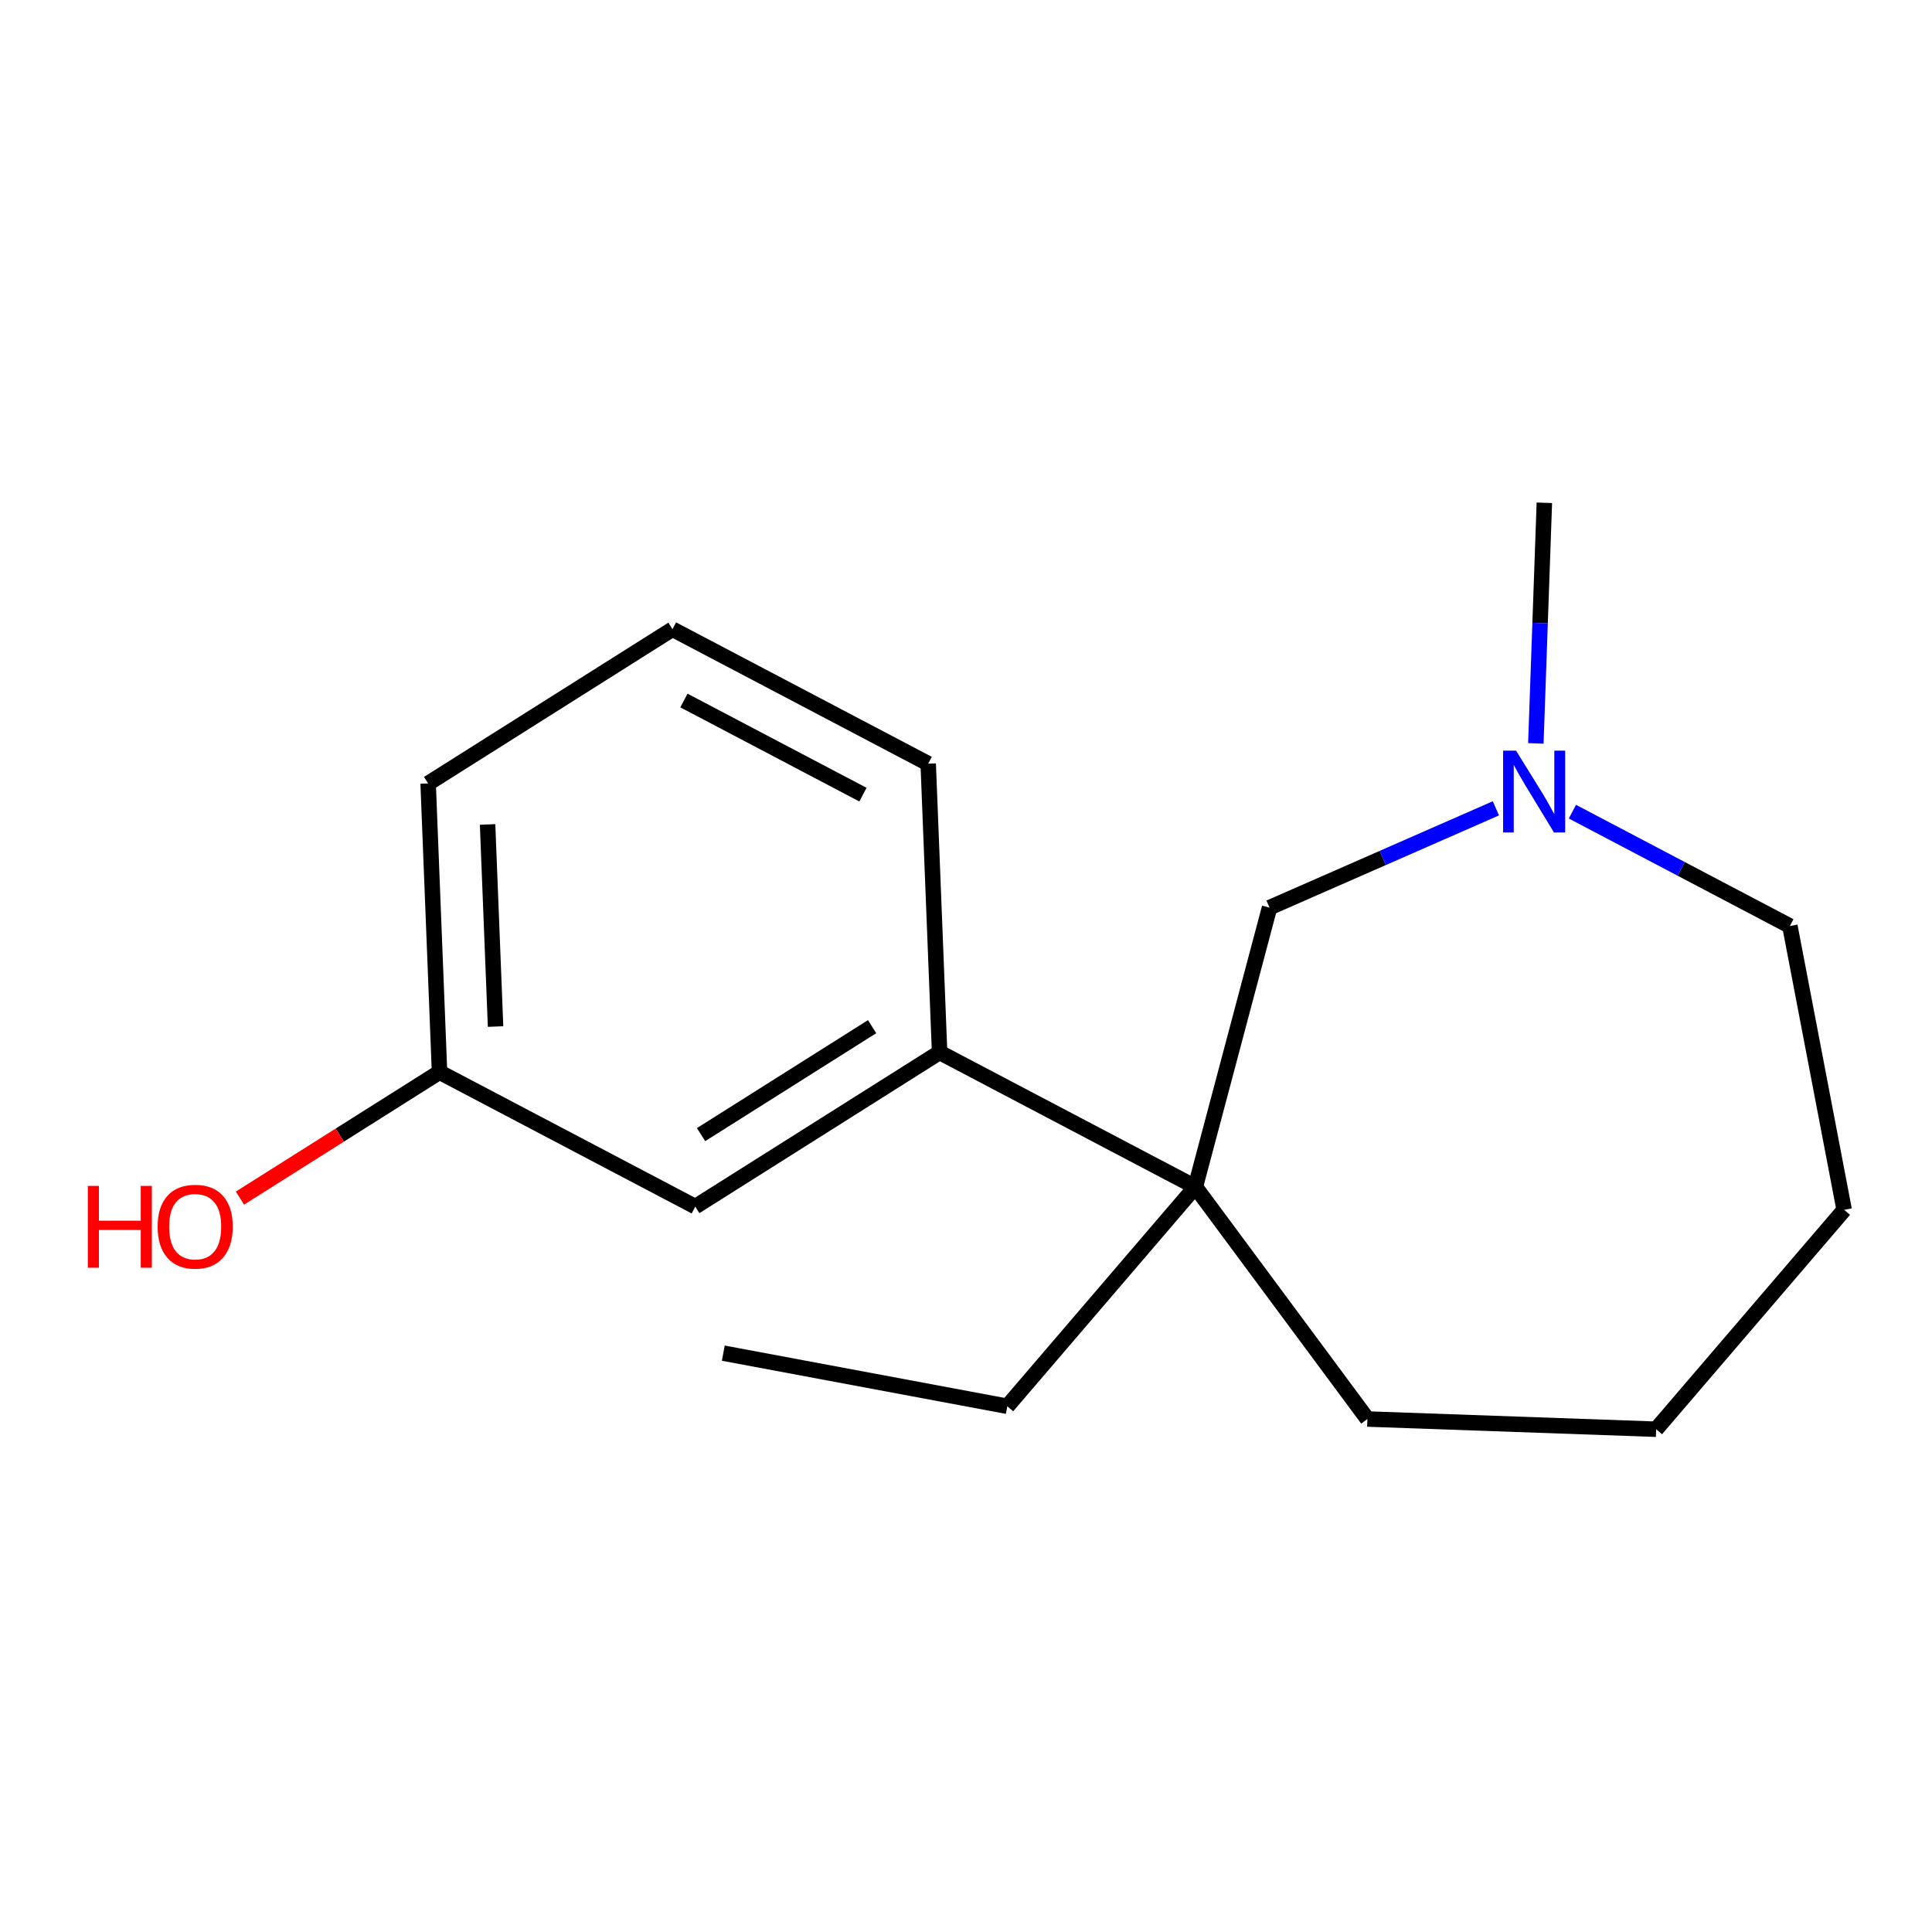 <?xml version='1.0' encoding='iso-8859-1'?>
<svg version='1.1' baseProfile='full'
              xmlns='http://www.w3.org/2000/svg'
                      xmlns:rdkit='http://www.rdkit.org/xml'
                      xmlns:xlink='http://www.w3.org/1999/xlink'
                  xml:space='preserve'
width='250px' height='250px' viewBox='0 0 250 250'>
<!-- END OF HEADER -->
<rect style='opacity:1.0;fill:#FFFFFF;stroke:none' width='250' height='250' x='0' y='0'> </rect>
<path class='bond-0 atom-0 atom-2' d='M 93.595,175.097 L 130.346,181.972' style='fill:none;fill-rule:evenodd;stroke:#000000;stroke-width:2.0px;stroke-linecap:butt;stroke-linejoin:miter;stroke-opacity:1' />
<path class='bond-1 atom-1 atom-15' d='M 199.839,65.059 L 199.288,80.628' style='fill:none;fill-rule:evenodd;stroke:#000000;stroke-width:2.0px;stroke-linecap:butt;stroke-linejoin:miter;stroke-opacity:1' />
<path class='bond-1 atom-1 atom-15' d='M 199.288,80.628 L 198.738,96.196' style='fill:none;fill-rule:evenodd;stroke:#0000FF;stroke-width:2.0px;stroke-linecap:butt;stroke-linejoin:miter;stroke-opacity:1' />
<path class='bond-2 atom-2 atom-14' d='M 130.346,181.972 L 154.676,153.582' style='fill:none;fill-rule:evenodd;stroke:#000000;stroke-width:2.0px;stroke-linecap:butt;stroke-linejoin:miter;stroke-opacity:1' />
<path class='bond-3 atom-3 atom-4' d='M 214.306,184.941 L 238.636,156.551' style='fill:none;fill-rule:evenodd;stroke:#000000;stroke-width:2.0px;stroke-linecap:butt;stroke-linejoin:miter;stroke-opacity:1' />
<path class='bond-4 atom-3 atom-8' d='M 214.306,184.941 L 176.941,183.62' style='fill:none;fill-rule:evenodd;stroke:#000000;stroke-width:2.0px;stroke-linecap:butt;stroke-linejoin:miter;stroke-opacity:1' />
<path class='bond-5 atom-4 atom-9' d='M 238.636,156.551 L 231.61,119.828' style='fill:none;fill-rule:evenodd;stroke:#000000;stroke-width:2.0px;stroke-linecap:butt;stroke-linejoin:miter;stroke-opacity:1' />
<path class='bond-6 atom-5 atom-6' d='M 87.017,81.417 L 120.109,98.819' style='fill:none;fill-rule:evenodd;stroke:#000000;stroke-width:2.0px;stroke-linecap:butt;stroke-linejoin:miter;stroke-opacity:1' />
<path class='bond-6 atom-5 atom-6' d='M 88.5,90.645 L 111.665,102.827' style='fill:none;fill-rule:evenodd;stroke:#000000;stroke-width:2.0px;stroke-linecap:butt;stroke-linejoin:miter;stroke-opacity:1' />
<path class='bond-7 atom-5 atom-7' d='M 87.017,81.417 L 55.4,101.374' style='fill:none;fill-rule:evenodd;stroke:#000000;stroke-width:2.0px;stroke-linecap:butt;stroke-linejoin:miter;stroke-opacity:1' />
<path class='bond-8 atom-6 atom-12' d='M 120.109,98.819 L 121.584,136.179' style='fill:none;fill-rule:evenodd;stroke:#000000;stroke-width:2.0px;stroke-linecap:butt;stroke-linejoin:miter;stroke-opacity:1' />
<path class='bond-9 atom-7 atom-13' d='M 55.4,101.374 L 56.875,138.734' style='fill:none;fill-rule:evenodd;stroke:#000000;stroke-width:2.0px;stroke-linecap:butt;stroke-linejoin:miter;stroke-opacity:1' />
<path class='bond-9 atom-7 atom-13' d='M 63.093,106.683 L 64.126,132.835' style='fill:none;fill-rule:evenodd;stroke:#000000;stroke-width:2.0px;stroke-linecap:butt;stroke-linejoin:miter;stroke-opacity:1' />
<path class='bond-10 atom-8 atom-14' d='M 176.941,183.62 L 154.676,153.582' style='fill:none;fill-rule:evenodd;stroke:#000000;stroke-width:2.0px;stroke-linecap:butt;stroke-linejoin:miter;stroke-opacity:1' />
<path class='bond-11 atom-9 atom-15' d='M 231.61,119.828 L 217.539,112.428' style='fill:none;fill-rule:evenodd;stroke:#000000;stroke-width:2.0px;stroke-linecap:butt;stroke-linejoin:miter;stroke-opacity:1' />
<path class='bond-11 atom-9 atom-15' d='M 217.539,112.428 L 203.468,105.028' style='fill:none;fill-rule:evenodd;stroke:#0000FF;stroke-width:2.0px;stroke-linecap:butt;stroke-linejoin:miter;stroke-opacity:1' />
<path class='bond-12 atom-10 atom-12' d='M 89.967,156.137 L 121.584,136.179' style='fill:none;fill-rule:evenodd;stroke:#000000;stroke-width:2.0px;stroke-linecap:butt;stroke-linejoin:miter;stroke-opacity:1' />
<path class='bond-12 atom-10 atom-12' d='M 90.718,146.82 L 112.85,132.85' style='fill:none;fill-rule:evenodd;stroke:#000000;stroke-width:2.0px;stroke-linecap:butt;stroke-linejoin:miter;stroke-opacity:1' />
<path class='bond-13 atom-10 atom-13' d='M 89.967,156.137 L 56.875,138.734' style='fill:none;fill-rule:evenodd;stroke:#000000;stroke-width:2.0px;stroke-linecap:butt;stroke-linejoin:miter;stroke-opacity:1' />
<path class='bond-14 atom-11 atom-14' d='M 164.279,117.447 L 154.676,153.582' style='fill:none;fill-rule:evenodd;stroke:#000000;stroke-width:2.0px;stroke-linecap:butt;stroke-linejoin:miter;stroke-opacity:1' />
<path class='bond-15 atom-11 atom-15' d='M 164.279,117.447 L 178.923,111.022' style='fill:none;fill-rule:evenodd;stroke:#000000;stroke-width:2.0px;stroke-linecap:butt;stroke-linejoin:miter;stroke-opacity:1' />
<path class='bond-15 atom-11 atom-15' d='M 178.923,111.022 L 193.567,104.597' style='fill:none;fill-rule:evenodd;stroke:#0000FF;stroke-width:2.0px;stroke-linecap:butt;stroke-linejoin:miter;stroke-opacity:1' />
<path class='bond-16 atom-12 atom-14' d='M 121.584,136.179 L 154.676,153.582' style='fill:none;fill-rule:evenodd;stroke:#000000;stroke-width:2.0px;stroke-linecap:butt;stroke-linejoin:miter;stroke-opacity:1' />
<path class='bond-17 atom-13 atom-16' d='M 56.875,138.734 L 43.964,146.884' style='fill:none;fill-rule:evenodd;stroke:#000000;stroke-width:2.0px;stroke-linecap:butt;stroke-linejoin:miter;stroke-opacity:1' />
<path class='bond-17 atom-13 atom-16' d='M 43.964,146.884 L 31.053,155.033' style='fill:none;fill-rule:evenodd;stroke:#FF0000;stroke-width:2.0px;stroke-linecap:butt;stroke-linejoin:miter;stroke-opacity:1' />
<path  class='atom-15' d='M 196.177 97.131
L 199.647 102.739
Q 199.991 103.293, 200.544 104.295
Q 201.097 105.297, 201.127 105.356
L 201.127 97.131
L 202.533 97.131
L 202.533 107.719
L 201.082 107.719
L 197.358 101.588
Q 196.925 100.87, 196.461 100.047
Q 196.012 99.225, 195.878 98.97
L 195.878 107.719
L 194.502 107.719
L 194.502 97.131
L 196.177 97.131
' fill='#0000FF'/>
<path  class='atom-16' d='M 11.364 153.457
L 12.799 153.457
L 12.799 157.958
L 18.213 157.958
L 18.213 153.457
L 19.649 153.457
L 19.649 164.045
L 18.213 164.045
L 18.213 159.155
L 12.799 159.155
L 12.799 164.045
L 11.364 164.045
L 11.364 153.457
' fill='#FF0000'/>
<path  class='atom-16' d='M 20.397 158.721
Q 20.397 156.179, 21.653 154.758
Q 22.909 153.337, 25.257 153.337
Q 27.605 153.337, 28.862 154.758
Q 30.118 156.179, 30.118 158.721
Q 30.118 161.294, 28.847 162.759
Q 27.576 164.21, 25.257 164.21
Q 22.924 164.21, 21.653 162.759
Q 20.397 161.309, 20.397 158.721
M 25.257 163.013
Q 26.873 163.013, 27.74 161.937
Q 28.622 160.845, 28.622 158.721
Q 28.622 156.642, 27.74 155.595
Q 26.873 154.534, 25.257 154.534
Q 23.642 154.534, 22.76 155.581
Q 21.892 156.627, 21.892 158.721
Q 21.892 160.86, 22.76 161.937
Q 23.642 163.013, 25.257 163.013
' fill='#FF0000'/>
</svg>
